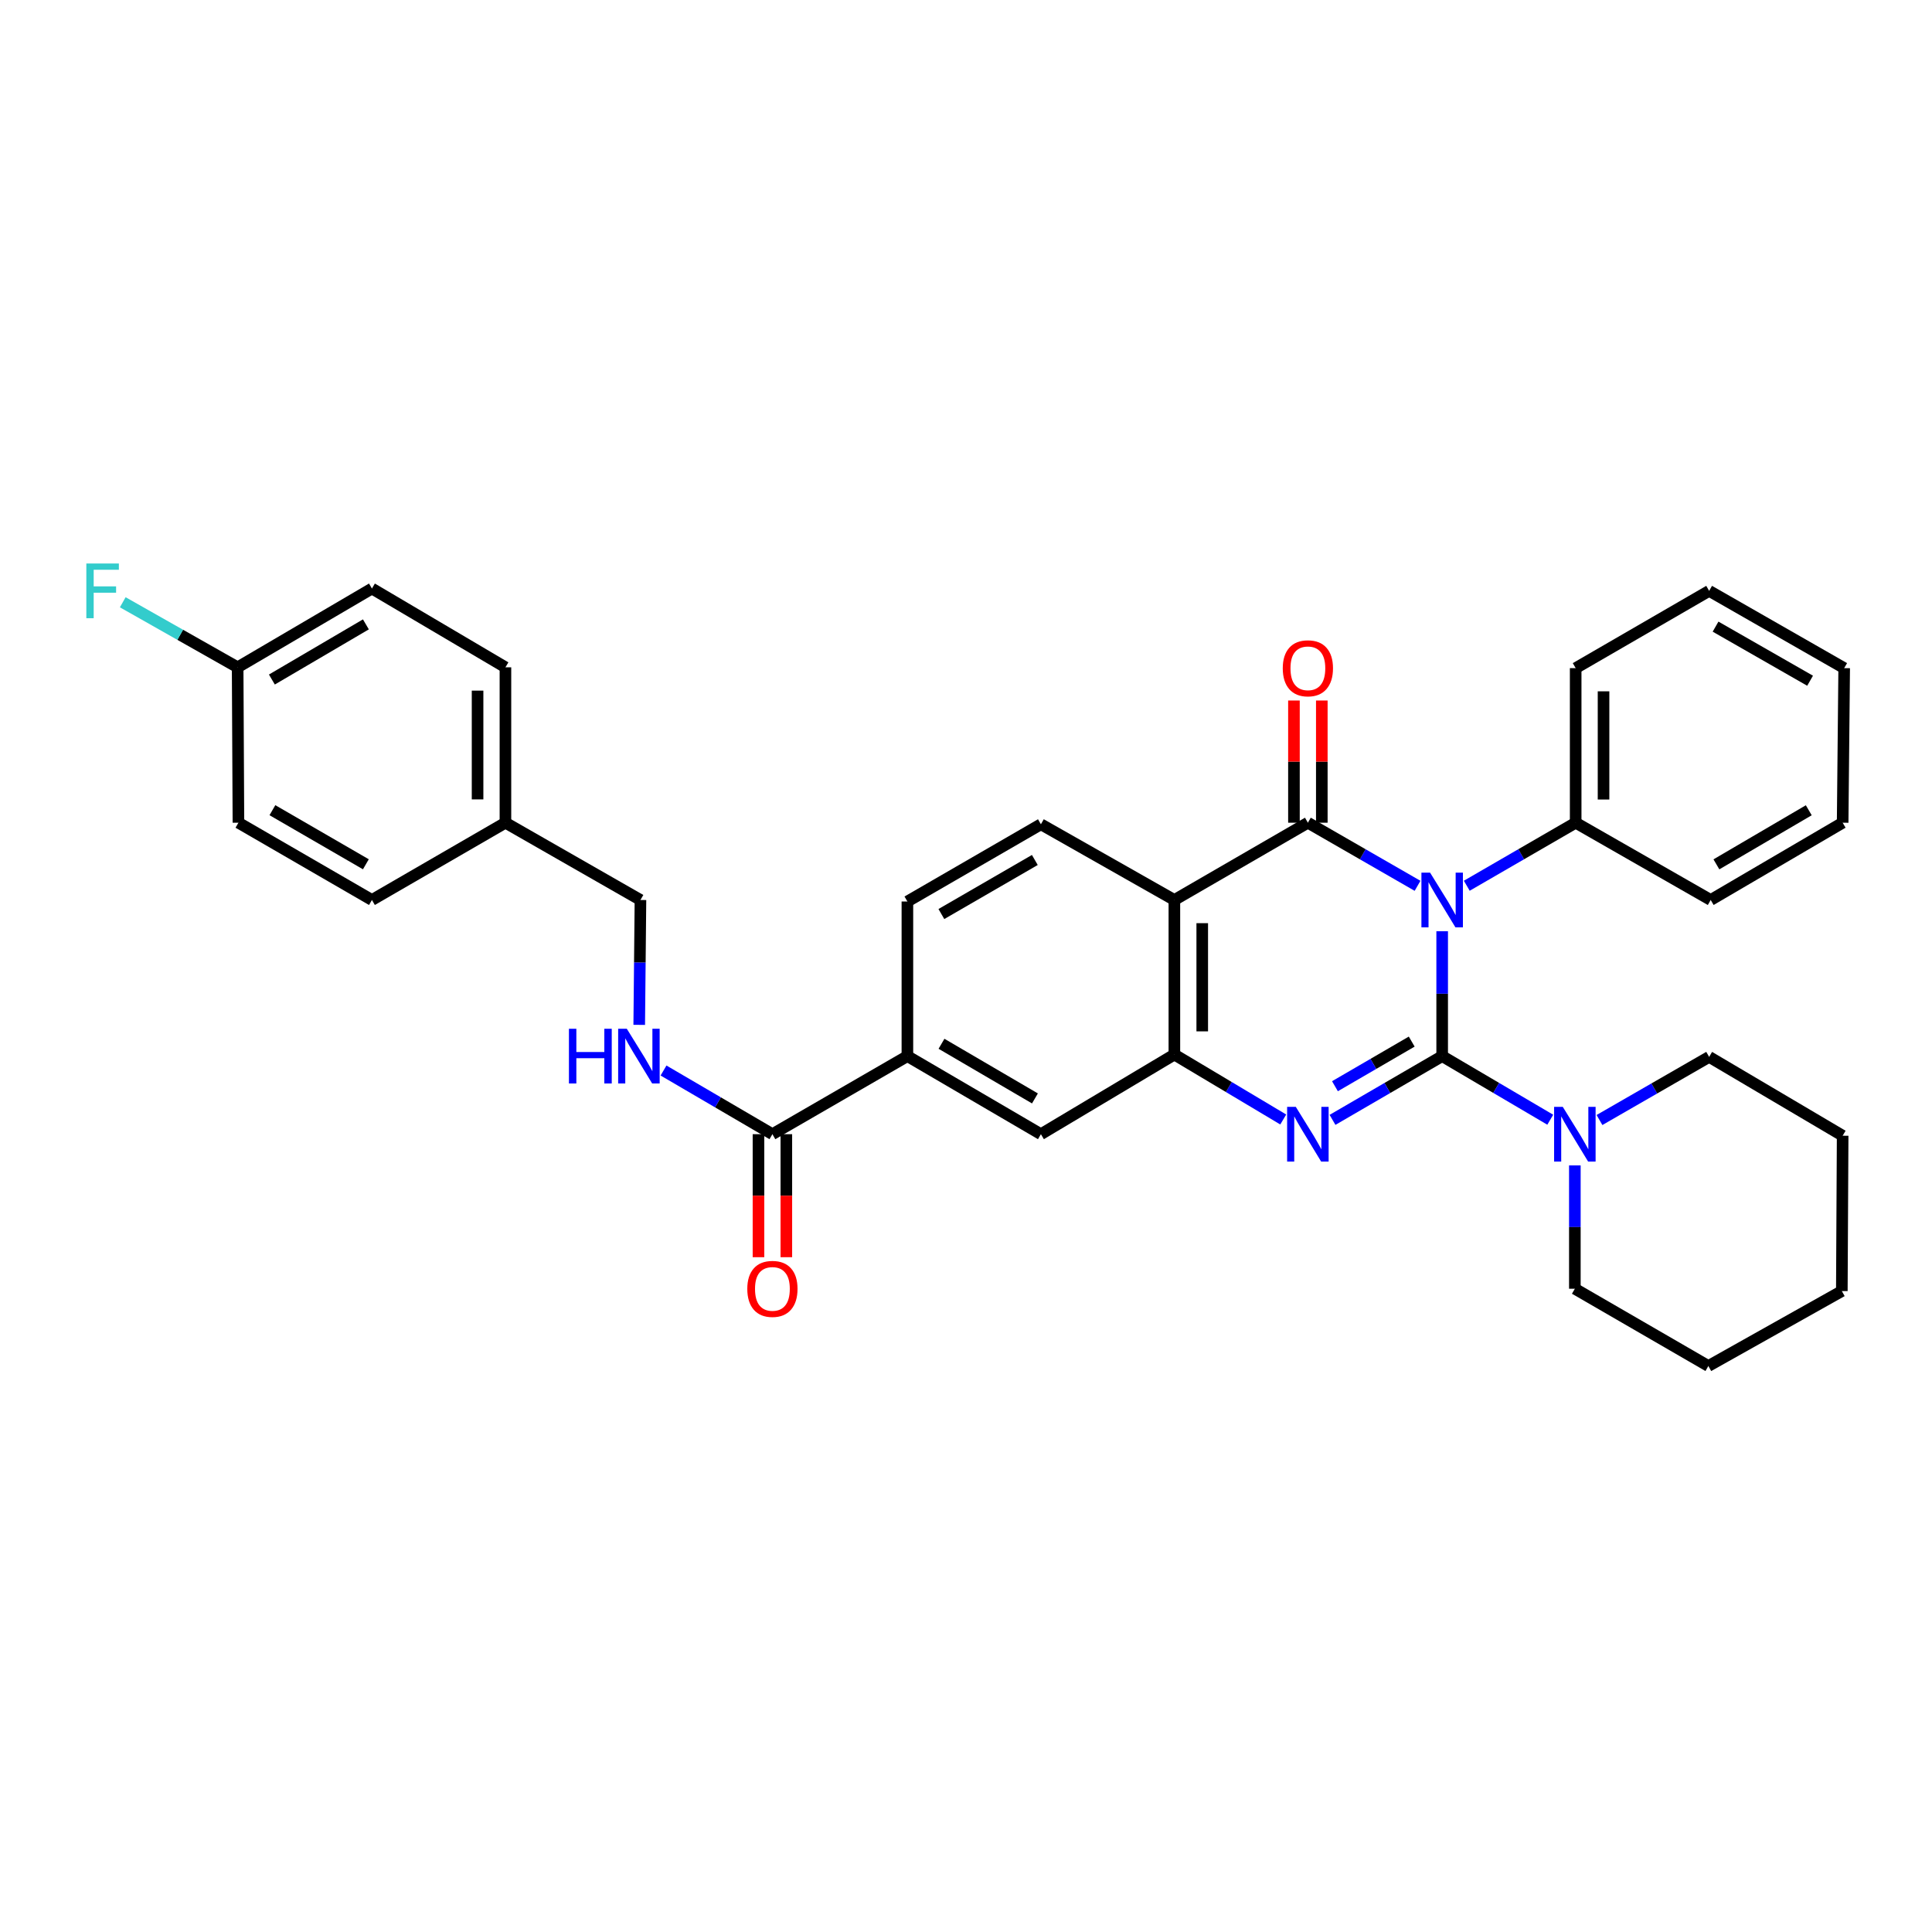 <?xml version='1.0' encoding='iso-8859-1'?>
<svg version='1.1' baseProfile='full'
              xmlns='http://www.w3.org/2000/svg'
                      xmlns:rdkit='http://www.rdkit.org/xml'
                      xmlns:xlink='http://www.w3.org/1999/xlink'
                  xml:space='preserve'
width='1000px' height='1000px' viewBox='0 0 1000 1000'>
<!-- END OF HEADER -->
<rect style='opacity:1.0;fill:#FFFFFF;stroke:none' width='1000' height='1000' x='0' y='0'> </rect>
<path class='bond-0' d='M 746.465,546.647 L 746.465,514.33' style='fill:none;fill-rule:evenodd;stroke:#000000;stroke-width:6px;stroke-linecap:butt;stroke-linejoin:miter;stroke-opacity:1' />
<path class='bond-0' d='M 746.465,514.33 L 746.465,482.012' style='fill:none;fill-rule:evenodd;stroke:#0000FF;stroke-width:6px;stroke-linecap:butt;stroke-linejoin:miter;stroke-opacity:1' />
<path class='bond-2' d='M 746.465,546.647 L 718.086,563.145' style='fill:none;fill-rule:evenodd;stroke:#000000;stroke-width:6px;stroke-linecap:butt;stroke-linejoin:miter;stroke-opacity:1' />
<path class='bond-2' d='M 718.086,563.145 L 689.706,579.643' style='fill:none;fill-rule:evenodd;stroke:#0000FF;stroke-width:6px;stroke-linecap:butt;stroke-linejoin:miter;stroke-opacity:1' />
<path class='bond-2' d='M 730.703,539.128 L 710.837,550.676' style='fill:none;fill-rule:evenodd;stroke:#000000;stroke-width:6px;stroke-linecap:butt;stroke-linejoin:miter;stroke-opacity:1' />
<path class='bond-2' d='M 710.837,550.676 L 690.971,562.225' style='fill:none;fill-rule:evenodd;stroke:#0000FF;stroke-width:6px;stroke-linecap:butt;stroke-linejoin:miter;stroke-opacity:1' />
<path class='bond-5' d='M 746.465,546.647 L 774.438,563.106' style='fill:none;fill-rule:evenodd;stroke:#000000;stroke-width:6px;stroke-linecap:butt;stroke-linejoin:miter;stroke-opacity:1' />
<path class='bond-5' d='M 774.438,563.106 L 802.41,579.564' style='fill:none;fill-rule:evenodd;stroke:#0000FF;stroke-width:6px;stroke-linecap:butt;stroke-linejoin:miter;stroke-opacity:1' />
<path class='bond-1' d='M 733.721,458.498 L 705.338,442.165' style='fill:none;fill-rule:evenodd;stroke:#0000FF;stroke-width:6px;stroke-linecap:butt;stroke-linejoin:miter;stroke-opacity:1' />
<path class='bond-1' d='M 705.338,442.165 L 676.956,425.833' style='fill:none;fill-rule:evenodd;stroke:#000000;stroke-width:6px;stroke-linecap:butt;stroke-linejoin:miter;stroke-opacity:1' />
<path class='bond-10' d='M 759.202,458.46 L 787.384,442.146' style='fill:none;fill-rule:evenodd;stroke:#0000FF;stroke-width:6px;stroke-linecap:butt;stroke-linejoin:miter;stroke-opacity:1' />
<path class='bond-10' d='M 787.384,442.146 L 815.566,425.833' style='fill:none;fill-rule:evenodd;stroke:#000000;stroke-width:6px;stroke-linecap:butt;stroke-linejoin:miter;stroke-opacity:1' />
<path class='bond-12' d='M 684.167,425.833 L 684.167,394.21' style='fill:none;fill-rule:evenodd;stroke:#000000;stroke-width:6px;stroke-linecap:butt;stroke-linejoin:miter;stroke-opacity:1' />
<path class='bond-12' d='M 684.167,394.21 L 684.167,362.587' style='fill:none;fill-rule:evenodd;stroke:#FF0000;stroke-width:6px;stroke-linecap:butt;stroke-linejoin:miter;stroke-opacity:1' />
<path class='bond-12' d='M 669.745,425.833 L 669.745,394.21' style='fill:none;fill-rule:evenodd;stroke:#000000;stroke-width:6px;stroke-linecap:butt;stroke-linejoin:miter;stroke-opacity:1' />
<path class='bond-12' d='M 669.745,394.21 L 669.745,362.587' style='fill:none;fill-rule:evenodd;stroke:#FF0000;stroke-width:6px;stroke-linecap:butt;stroke-linejoin:miter;stroke-opacity:1' />
<path class='bond-33' d='M 676.956,425.833 L 607.855,465.832' style='fill:none;fill-rule:evenodd;stroke:#000000;stroke-width:6px;stroke-linecap:butt;stroke-linejoin:miter;stroke-opacity:1' />
<path class='bond-4' d='M 664.204,579.448 L 636.03,562.639' style='fill:none;fill-rule:evenodd;stroke:#0000FF;stroke-width:6px;stroke-linecap:butt;stroke-linejoin:miter;stroke-opacity:1' />
<path class='bond-4' d='M 636.03,562.639 L 607.855,545.83' style='fill:none;fill-rule:evenodd;stroke:#000000;stroke-width:6px;stroke-linecap:butt;stroke-linejoin:miter;stroke-opacity:1' />
<path class='bond-3' d='M 607.855,465.832 L 607.855,545.83' style='fill:none;fill-rule:evenodd;stroke:#000000;stroke-width:6px;stroke-linecap:butt;stroke-linejoin:miter;stroke-opacity:1' />
<path class='bond-3' d='M 622.278,477.832 L 622.278,533.83' style='fill:none;fill-rule:evenodd;stroke:#000000;stroke-width:6px;stroke-linecap:butt;stroke-linejoin:miter;stroke-opacity:1' />
<path class='bond-8' d='M 607.855,465.832 L 538.77,426.642' style='fill:none;fill-rule:evenodd;stroke:#000000;stroke-width:6px;stroke-linecap:butt;stroke-linejoin:miter;stroke-opacity:1' />
<path class='bond-7' d='M 607.855,545.83 L 538.77,587.055' style='fill:none;fill-rule:evenodd;stroke:#000000;stroke-width:6px;stroke-linecap:butt;stroke-linejoin:miter;stroke-opacity:1' />
<path class='bond-23' d='M 827.887,579.718 L 856.269,563.379' style='fill:none;fill-rule:evenodd;stroke:#0000FF;stroke-width:6px;stroke-linecap:butt;stroke-linejoin:miter;stroke-opacity:1' />
<path class='bond-23' d='M 856.269,563.379 L 884.651,547.04' style='fill:none;fill-rule:evenodd;stroke:#000000;stroke-width:6px;stroke-linecap:butt;stroke-linejoin:miter;stroke-opacity:1' />
<path class='bond-24' d='M 815.142,603.215 L 815.142,635.13' style='fill:none;fill-rule:evenodd;stroke:#0000FF;stroke-width:6px;stroke-linecap:butt;stroke-linejoin:miter;stroke-opacity:1' />
<path class='bond-24' d='M 815.142,635.13 L 815.142,667.045' style='fill:none;fill-rule:evenodd;stroke:#000000;stroke-width:6px;stroke-linecap:butt;stroke-linejoin:miter;stroke-opacity:1' />
<path class='bond-6' d='M 399.799,587.055 L 469.669,546.647' style='fill:none;fill-rule:evenodd;stroke:#000000;stroke-width:6px;stroke-linecap:butt;stroke-linejoin:miter;stroke-opacity:1' />
<path class='bond-11' d='M 399.799,587.055 L 371.619,570.576' style='fill:none;fill-rule:evenodd;stroke:#000000;stroke-width:6px;stroke-linecap:butt;stroke-linejoin:miter;stroke-opacity:1' />
<path class='bond-11' d='M 371.619,570.576 L 343.439,554.098' style='fill:none;fill-rule:evenodd;stroke:#0000FF;stroke-width:6px;stroke-linecap:butt;stroke-linejoin:miter;stroke-opacity:1' />
<path class='bond-14' d='M 392.588,587.055 L 392.588,618.89' style='fill:none;fill-rule:evenodd;stroke:#000000;stroke-width:6px;stroke-linecap:butt;stroke-linejoin:miter;stroke-opacity:1' />
<path class='bond-14' d='M 392.588,618.89 L 392.588,650.725' style='fill:none;fill-rule:evenodd;stroke:#FF0000;stroke-width:6px;stroke-linecap:butt;stroke-linejoin:miter;stroke-opacity:1' />
<path class='bond-14' d='M 407.01,587.055 L 407.01,618.89' style='fill:none;fill-rule:evenodd;stroke:#000000;stroke-width:6px;stroke-linecap:butt;stroke-linejoin:miter;stroke-opacity:1' />
<path class='bond-14' d='M 407.01,618.89 L 407.01,650.725' style='fill:none;fill-rule:evenodd;stroke:#FF0000;stroke-width:6px;stroke-linecap:butt;stroke-linejoin:miter;stroke-opacity:1' />
<path class='bond-9' d='M 538.77,587.055 L 469.669,546.647' style='fill:none;fill-rule:evenodd;stroke:#000000;stroke-width:6px;stroke-linecap:butt;stroke-linejoin:miter;stroke-opacity:1' />
<path class='bond-9' d='M 535.685,568.544 L 487.315,540.258' style='fill:none;fill-rule:evenodd;stroke:#000000;stroke-width:6px;stroke-linecap:butt;stroke-linejoin:miter;stroke-opacity:1' />
<path class='bond-35' d='M 538.77,426.642 L 469.669,466.617' style='fill:none;fill-rule:evenodd;stroke:#000000;stroke-width:6px;stroke-linecap:butt;stroke-linejoin:miter;stroke-opacity:1' />
<path class='bond-35' d='M 535.627,445.123 L 487.256,473.105' style='fill:none;fill-rule:evenodd;stroke:#000000;stroke-width:6px;stroke-linecap:butt;stroke-linejoin:miter;stroke-opacity:1' />
<path class='bond-13' d='M 469.669,546.647 L 469.669,466.617' style='fill:none;fill-rule:evenodd;stroke:#000000;stroke-width:6px;stroke-linecap:butt;stroke-linejoin:miter;stroke-opacity:1' />
<path class='bond-25' d='M 815.566,425.833 L 815.566,345.827' style='fill:none;fill-rule:evenodd;stroke:#000000;stroke-width:6px;stroke-linecap:butt;stroke-linejoin:miter;stroke-opacity:1' />
<path class='bond-25' d='M 829.989,413.832 L 829.989,357.828' style='fill:none;fill-rule:evenodd;stroke:#000000;stroke-width:6px;stroke-linecap:butt;stroke-linejoin:miter;stroke-opacity:1' />
<path class='bond-26' d='M 815.566,425.833 L 885.453,465.832' style='fill:none;fill-rule:evenodd;stroke:#000000;stroke-width:6px;stroke-linecap:butt;stroke-linejoin:miter;stroke-opacity:1' />
<path class='bond-15' d='M 330.859,530.467 L 331.179,498.149' style='fill:none;fill-rule:evenodd;stroke:#0000FF;stroke-width:6px;stroke-linecap:butt;stroke-linejoin:miter;stroke-opacity:1' />
<path class='bond-15' d='M 331.179,498.149 L 331.499,465.832' style='fill:none;fill-rule:evenodd;stroke:#000000;stroke-width:6px;stroke-linecap:butt;stroke-linejoin:miter;stroke-opacity:1' />
<path class='bond-17' d='M 331.499,465.832 L 261.613,425.833' style='fill:none;fill-rule:evenodd;stroke:#000000;stroke-width:6px;stroke-linecap:butt;stroke-linejoin:miter;stroke-opacity:1' />
<path class='bond-16' d='M 123.003,345.402 L 192.512,304.618' style='fill:none;fill-rule:evenodd;stroke:#000000;stroke-width:6px;stroke-linecap:butt;stroke-linejoin:miter;stroke-opacity:1' />
<path class='bond-16' d='M 140.728,351.724 L 189.385,323.175' style='fill:none;fill-rule:evenodd;stroke:#000000;stroke-width:6px;stroke-linecap:butt;stroke-linejoin:miter;stroke-opacity:1' />
<path class='bond-18' d='M 123.003,345.402 L 93.27,328.567' style='fill:none;fill-rule:evenodd;stroke:#000000;stroke-width:6px;stroke-linecap:butt;stroke-linejoin:miter;stroke-opacity:1' />
<path class='bond-18' d='M 93.27,328.567 L 63.537,311.732' style='fill:none;fill-rule:evenodd;stroke:#33CCCC;stroke-width:6px;stroke-linecap:butt;stroke-linejoin:miter;stroke-opacity:1' />
<path class='bond-37' d='M 123.003,345.402 L 123.411,425.833' style='fill:none;fill-rule:evenodd;stroke:#000000;stroke-width:6px;stroke-linecap:butt;stroke-linejoin:miter;stroke-opacity:1' />
<path class='bond-21' d='M 261.613,425.833 L 192.512,465.832' style='fill:none;fill-rule:evenodd;stroke:#000000;stroke-width:6px;stroke-linecap:butt;stroke-linejoin:miter;stroke-opacity:1' />
<path class='bond-22' d='M 261.613,425.833 L 261.613,345.402' style='fill:none;fill-rule:evenodd;stroke:#000000;stroke-width:6px;stroke-linecap:butt;stroke-linejoin:miter;stroke-opacity:1' />
<path class='bond-22' d='M 247.19,413.768 L 247.19,357.467' style='fill:none;fill-rule:evenodd;stroke:#000000;stroke-width:6px;stroke-linecap:butt;stroke-linejoin:miter;stroke-opacity:1' />
<path class='bond-19' d='M 123.411,425.833 L 192.512,465.832' style='fill:none;fill-rule:evenodd;stroke:#000000;stroke-width:6px;stroke-linecap:butt;stroke-linejoin:miter;stroke-opacity:1' />
<path class='bond-19' d='M 141.002,419.35 L 189.373,447.35' style='fill:none;fill-rule:evenodd;stroke:#000000;stroke-width:6px;stroke-linecap:butt;stroke-linejoin:miter;stroke-opacity:1' />
<path class='bond-20' d='M 192.512,304.618 L 261.613,345.402' style='fill:none;fill-rule:evenodd;stroke:#000000;stroke-width:6px;stroke-linecap:butt;stroke-linejoin:miter;stroke-opacity:1' />
<path class='bond-28' d='M 884.651,547.04 L 953.752,587.848' style='fill:none;fill-rule:evenodd;stroke:#000000;stroke-width:6px;stroke-linecap:butt;stroke-linejoin:miter;stroke-opacity:1' />
<path class='bond-27' d='M 815.142,667.045 L 884.243,707.044' style='fill:none;fill-rule:evenodd;stroke:#000000;stroke-width:6px;stroke-linecap:butt;stroke-linejoin:miter;stroke-opacity:1' />
<path class='bond-30' d='M 815.566,345.827 L 884.651,305.828' style='fill:none;fill-rule:evenodd;stroke:#000000;stroke-width:6px;stroke-linecap:butt;stroke-linejoin:miter;stroke-opacity:1' />
<path class='bond-29' d='M 885.453,465.832 L 953.752,425.833' style='fill:none;fill-rule:evenodd;stroke:#000000;stroke-width:6px;stroke-linecap:butt;stroke-linejoin:miter;stroke-opacity:1' />
<path class='bond-29' d='M 888.409,447.387 L 936.219,419.387' style='fill:none;fill-rule:evenodd;stroke:#000000;stroke-width:6px;stroke-linecap:butt;stroke-linejoin:miter;stroke-opacity:1' />
<path class='bond-31' d='M 884.243,707.044 L 953.328,668.255' style='fill:none;fill-rule:evenodd;stroke:#000000;stroke-width:6px;stroke-linecap:butt;stroke-linejoin:miter;stroke-opacity:1' />
<path class='bond-34' d='M 953.752,587.848 L 953.328,668.255' style='fill:none;fill-rule:evenodd;stroke:#000000;stroke-width:6px;stroke-linecap:butt;stroke-linejoin:miter;stroke-opacity:1' />
<path class='bond-32' d='M 953.752,425.833 L 954.545,345.827' style='fill:none;fill-rule:evenodd;stroke:#000000;stroke-width:6px;stroke-linecap:butt;stroke-linejoin:miter;stroke-opacity:1' />
<path class='bond-36' d='M 884.651,305.828 L 954.545,345.827' style='fill:none;fill-rule:evenodd;stroke:#000000;stroke-width:6px;stroke-linecap:butt;stroke-linejoin:miter;stroke-opacity:1' />
<path class='bond-36' d='M 887.972,324.345 L 936.898,352.345' style='fill:none;fill-rule:evenodd;stroke:#000000;stroke-width:6px;stroke-linecap:butt;stroke-linejoin:miter;stroke-opacity:1' />
<path  class='atom-1' d='M 740.205 451.672
L 749.485 466.672
Q 750.405 468.152, 751.885 470.832
Q 753.365 473.512, 753.445 473.672
L 753.445 451.672
L 757.205 451.672
L 757.205 479.992
L 753.325 479.992
L 743.365 463.592
Q 742.205 461.672, 740.965 459.472
Q 739.765 457.272, 739.405 456.592
L 739.405 479.992
L 735.725 479.992
L 735.725 451.672
L 740.205 451.672
' fill='#0000FF'/>
<path  class='atom-3' d='M 670.696 572.895
L 679.976 587.895
Q 680.896 589.375, 682.376 592.055
Q 683.856 594.735, 683.936 594.895
L 683.936 572.895
L 687.696 572.895
L 687.696 601.215
L 683.816 601.215
L 673.856 584.815
Q 672.696 582.895, 671.456 580.695
Q 670.256 578.495, 669.896 577.815
L 669.896 601.215
L 666.216 601.215
L 666.216 572.895
L 670.696 572.895
' fill='#0000FF'/>
<path  class='atom-6' d='M 808.882 572.895
L 818.162 587.895
Q 819.082 589.375, 820.562 592.055
Q 822.042 594.735, 822.122 594.895
L 822.122 572.895
L 825.882 572.895
L 825.882 601.215
L 822.002 601.215
L 812.042 584.815
Q 810.882 582.895, 809.642 580.695
Q 808.442 578.495, 808.082 577.815
L 808.082 601.215
L 804.402 601.215
L 804.402 572.895
L 808.882 572.895
' fill='#0000FF'/>
<path  class='atom-12' d='M 294.478 532.487
L 298.318 532.487
L 298.318 544.527
L 312.798 544.527
L 312.798 532.487
L 316.638 532.487
L 316.638 560.807
L 312.798 560.807
L 312.798 547.727
L 298.318 547.727
L 298.318 560.807
L 294.478 560.807
L 294.478 532.487
' fill='#0000FF'/>
<path  class='atom-12' d='M 324.438 532.487
L 333.718 547.487
Q 334.638 548.967, 336.118 551.647
Q 337.598 554.327, 337.678 554.487
L 337.678 532.487
L 341.438 532.487
L 341.438 560.807
L 337.558 560.807
L 327.598 544.407
Q 326.438 542.487, 325.198 540.287
Q 323.998 538.087, 323.638 537.407
L 323.638 560.807
L 319.958 560.807
L 319.958 532.487
L 324.438 532.487
' fill='#0000FF'/>
<path  class='atom-13' d='M 663.956 345.907
Q 663.956 339.107, 667.316 335.307
Q 670.676 331.507, 676.956 331.507
Q 683.236 331.507, 686.596 335.307
Q 689.956 339.107, 689.956 345.907
Q 689.956 352.787, 686.556 356.707
Q 683.156 360.587, 676.956 360.587
Q 670.716 360.587, 667.316 356.707
Q 663.956 352.827, 663.956 345.907
M 676.956 357.387
Q 681.276 357.387, 683.596 354.507
Q 685.956 351.587, 685.956 345.907
Q 685.956 340.347, 683.596 337.547
Q 681.276 334.707, 676.956 334.707
Q 672.636 334.707, 670.276 337.507
Q 667.956 340.307, 667.956 345.907
Q 667.956 351.627, 670.276 354.507
Q 672.636 357.387, 676.956 357.387
' fill='#FF0000'/>
<path  class='atom-15' d='M 386.799 667.125
Q 386.799 660.325, 390.159 656.525
Q 393.519 652.725, 399.799 652.725
Q 406.079 652.725, 409.439 656.525
Q 412.799 660.325, 412.799 667.125
Q 412.799 674.005, 409.399 677.925
Q 405.999 681.805, 399.799 681.805
Q 393.559 681.805, 390.159 677.925
Q 386.799 674.045, 386.799 667.125
M 399.799 678.605
Q 404.119 678.605, 406.439 675.725
Q 408.799 672.805, 408.799 667.125
Q 408.799 661.565, 406.439 658.765
Q 404.119 655.925, 399.799 655.925
Q 395.479 655.925, 393.119 658.725
Q 390.799 661.525, 390.799 667.125
Q 390.799 672.845, 393.119 675.725
Q 395.479 678.605, 399.799 678.605
' fill='#FF0000'/>
<path  class='atom-19' d='M 44.689 291.668
L 61.529 291.668
L 61.529 294.908
L 48.489 294.908
L 48.489 303.508
L 60.089 303.508
L 60.089 306.788
L 48.489 306.788
L 48.489 319.988
L 44.689 319.988
L 44.689 291.668
' fill='#33CCCC'/>
</svg>
